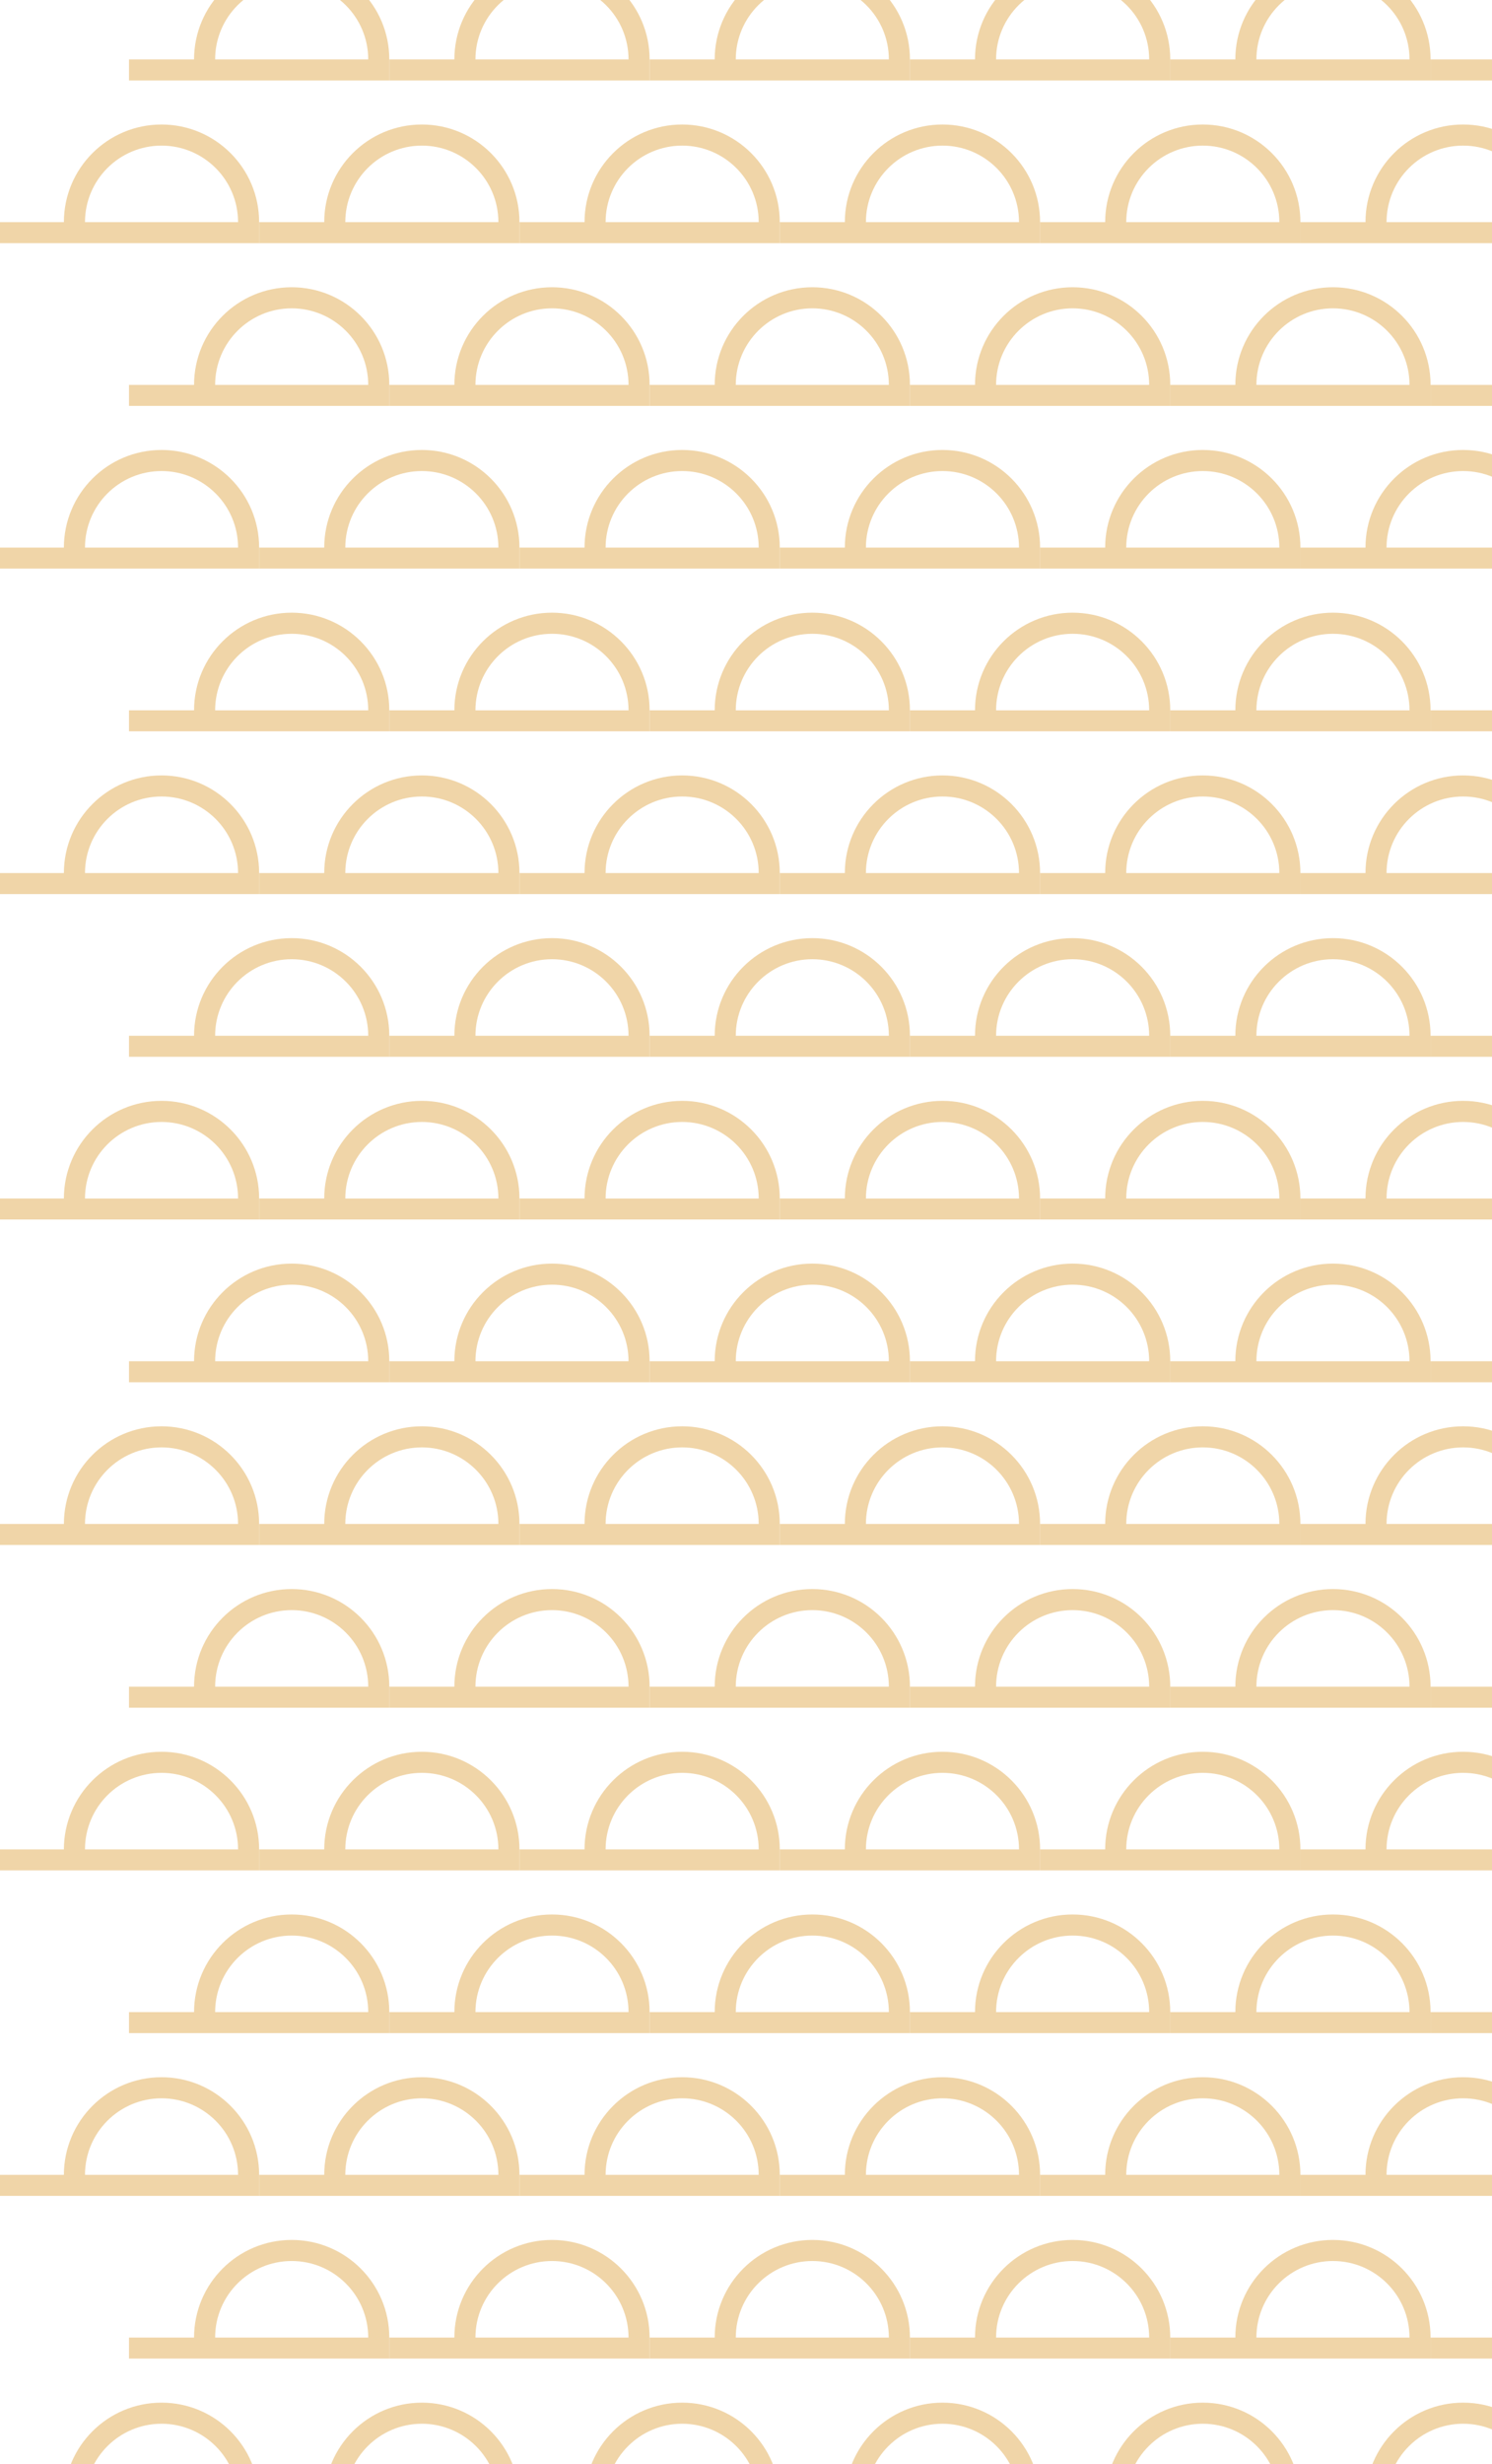 <svg width="625" height="1032" viewBox="0 0 625 1032" fill="none" xmlns="http://www.w3.org/2000/svg">
<g clip-path="url(#clip0_2673_4126)">
<path d="M122.184 -7.172C139.897 -7.172 154.248 7.18 154.248 24.892H90.12C90.12 7.189 104.471 -7.172 122.184 -7.172ZM163.076 24.892C163.076 2.308 144.769 -16 122.184 -16C99.599 -16 81.292 2.308 81.292 24.892H54.033V33.692H163.076V24.892Z" fill="#F0D5A8"/>
<path d="M67.658 60.988C85.37 60.988 99.722 75.34 99.722 93.053H35.603C35.603 75.349 49.954 60.988 67.667 60.988M108.55 93.043C108.55 70.459 90.242 52.151 67.658 52.151C45.073 52.151 26.765 70.459 26.765 93.043H-0.493V101.843H108.55V93.043Z" fill="#F0D5A8"/>
<path d="M176.71 60.988C194.423 60.988 208.775 75.34 208.775 93.053H144.646C144.646 75.349 158.998 60.988 176.71 60.988ZM217.603 93.043C217.603 70.459 199.295 52.151 176.71 52.151C154.126 52.151 135.818 70.459 135.818 93.043H108.56V101.843H217.603V93.043Z" fill="#F0D5A8"/>
<path d="M122.184 129.139C139.897 129.139 154.248 143.49 154.248 161.203H90.12C90.12 143.5 104.471 129.139 122.184 129.139ZM163.076 161.203C163.076 138.618 144.769 120.311 122.184 120.311C99.599 120.311 81.292 138.618 81.292 161.203H54.033V170.003H163.076V161.203Z" fill="#F0D5A8"/>
<path d="M67.658 197.29C85.37 197.29 99.722 211.641 99.722 229.354H35.603C35.603 211.651 49.954 197.29 67.667 197.29M108.55 229.354C108.55 206.769 90.242 188.462 67.658 188.462C45.073 188.462 26.765 206.769 26.765 229.354H-0.493V238.154H108.55V229.354Z" fill="#F0D5A8"/>
<path d="M176.71 197.29C194.423 197.29 208.775 211.641 208.775 229.354H144.646C144.646 211.651 158.998 197.29 176.71 197.29ZM217.603 229.354C217.603 206.769 199.295 188.462 176.71 188.462C154.126 188.462 135.818 206.769 135.818 229.354H108.56V238.154H217.603V229.354Z" fill="#F0D5A8"/>
<path d="M122.184 265.45C139.897 265.45 154.248 279.801 154.248 297.514H90.12C90.12 279.811 104.471 265.45 122.184 265.45ZM163.076 297.505C163.076 274.92 144.769 256.612 122.184 256.612C99.599 256.612 81.292 274.92 81.292 297.505H54.033V306.304H163.076V297.505Z" fill="#F0D5A8"/>
<path d="M67.658 333.6C85.37 333.6 99.722 347.952 99.722 365.665H35.603C35.603 347.961 49.954 333.6 67.667 333.6M108.55 365.665C108.55 343.08 90.242 324.772 67.658 324.772C45.073 324.772 26.765 343.08 26.765 365.665H-0.493V374.464H108.55V365.665Z" fill="#F0D5A8"/>
<path d="M176.71 333.6C194.423 333.6 208.775 347.952 208.775 365.665H144.646C144.646 347.961 158.998 333.6 176.71 333.6ZM217.603 365.665C217.603 343.08 199.295 324.772 176.71 324.772C154.126 324.772 135.818 343.08 135.818 365.665H108.56V374.464H217.603V365.665Z" fill="#F0D5A8"/>
<path d="M122.184 401.751C139.897 401.751 154.248 416.103 154.248 433.815H90.12C90.12 416.112 104.471 401.751 122.184 401.751ZM163.076 433.815C163.076 411.231 144.769 392.923 122.184 392.923C99.599 392.923 81.292 411.231 81.292 433.815H54.033V442.615H163.076V433.815Z" fill="#F0D5A8"/>
<path d="M67.658 469.911C85.37 469.911 99.722 484.263 99.722 501.976H35.603C35.603 484.272 49.954 469.911 67.667 469.911M108.55 501.966C108.55 479.382 90.242 461.074 67.658 461.074C45.073 461.074 26.765 479.382 26.765 501.966H-0.493V510.766H108.55V501.966Z" fill="#F0D5A8"/>
<path d="M176.71 469.911C194.423 469.911 208.775 484.263 208.775 501.976H144.646C144.646 484.272 158.998 469.911 176.71 469.911ZM217.603 501.966C217.603 479.382 199.295 461.074 176.71 461.074C154.126 461.074 135.818 479.382 135.818 501.966H108.56V510.766H217.603V501.966Z" fill="#F0D5A8"/>
<path d="M231.228 -7.172C248.941 -7.172 263.292 7.18 263.292 24.892H199.164C199.164 7.189 213.515 -7.172 231.228 -7.172ZM272.12 24.892C272.12 2.308 253.813 -16 231.228 -16C208.643 -16 190.336 2.308 190.336 24.892H163.077V33.692H272.12V24.892Z" fill="#F0D5A8"/>
<path d="M340.28 -7.172C357.983 -7.172 372.344 7.18 372.344 24.892H308.215C308.215 7.189 322.567 -7.172 340.28 -7.172ZM381.172 24.892C381.172 2.308 362.864 -16 340.28 -16C317.695 -16 299.387 2.308 299.387 24.892H272.129V33.692H381.172V24.892Z" fill="#F0D5A8"/>
<path d="M449.323 -7.172C467.035 -7.172 481.387 7.18 481.387 24.892H417.258C417.258 7.189 431.61 -7.172 449.323 -7.172ZM490.215 24.892C490.215 2.308 471.907 -16 449.323 -16C426.738 -16 408.43 2.308 408.43 24.892H381.172V33.692H490.215V24.892Z" fill="#F0D5A8"/>
<path d="M558.375 -7.172C576.088 -7.172 590.44 7.18 590.44 24.892H526.311C526.311 7.189 540.663 -7.172 558.375 -7.172ZM599.268 24.892C599.268 2.308 580.96 -16 558.375 -16C535.791 -16 517.483 2.308 517.483 24.892H490.225V33.692H599.268V24.892Z" fill="#F0D5A8"/>
<path d="M667.417 -7.172C685.13 -7.172 699.482 7.18 699.482 24.892H635.353C635.353 7.189 649.705 -7.172 667.417 -7.172ZM708.31 24.892C708.31 2.308 690.002 -16 667.417 -16C644.833 -16 626.525 2.308 626.525 24.892H599.267V33.692H708.31V24.892Z" fill="#F0D5A8"/>
<path d="M285.754 60.988C303.467 60.988 317.819 75.34 317.819 93.053H253.69C253.69 75.349 268.041 60.988 285.754 60.988ZM326.647 93.043C326.647 70.459 308.339 52.151 285.754 52.151C263.17 52.151 244.862 70.459 244.862 93.043H217.604V101.843H326.647V93.043Z" fill="#F0D5A8"/>
<path d="M394.796 60.988C412.509 60.988 426.86 75.34 426.86 93.053H362.732C362.732 75.349 377.083 60.988 394.796 60.988ZM435.689 93.043C435.689 70.459 417.381 52.151 394.796 52.151C372.212 52.151 353.904 70.459 353.904 93.043H326.646V101.843H435.689V93.043Z" fill="#F0D5A8"/>
<path d="M503.848 60.988C521.561 60.988 535.912 75.34 535.912 93.053H471.784C471.784 75.349 486.135 60.988 503.848 60.988ZM544.74 93.043C544.74 70.459 526.433 52.151 503.848 52.151C481.263 52.151 462.956 70.459 462.956 93.043H435.697V101.843H544.74V93.043Z" fill="#F0D5A8"/>
<path d="M612.892 60.988C630.605 60.988 644.956 75.34 644.956 93.053H580.828C580.828 75.349 595.179 60.988 612.892 60.988ZM653.784 93.043C653.784 70.459 635.477 52.151 612.892 52.151C590.307 52.151 572 70.459 572 93.043H544.741V101.843H653.784V93.043Z" fill="#F0D5A8"/>
<path d="M231.228 129.139C248.941 129.139 263.292 143.49 263.292 161.203H199.164C199.164 143.5 213.515 129.139 231.228 129.139ZM272.12 161.203C272.12 138.618 253.813 120.311 231.228 120.311C208.643 120.311 190.336 138.618 190.336 161.203H163.077V170.003H272.12V161.203Z" fill="#F0D5A8"/>
<path d="M340.28 129.139C357.983 129.139 372.344 143.49 372.344 161.203H308.215C308.215 143.5 322.567 129.139 340.28 129.139ZM381.172 161.203C381.172 138.618 362.864 120.311 340.28 120.311C317.695 120.311 299.387 138.618 299.387 161.203H272.129V170.003H381.172V161.203Z" fill="#F0D5A8"/>
<path d="M449.323 129.139C467.035 129.139 481.387 143.49 481.387 161.203H417.258C417.258 143.5 431.61 129.139 449.323 129.139ZM490.215 161.203C490.215 138.618 471.907 120.311 449.323 120.311C426.738 120.311 408.43 138.618 408.43 161.203H381.172V170.003H490.215V161.203Z" fill="#F0D5A8"/>
<path d="M558.375 129.139C576.088 129.139 590.44 143.49 590.44 161.203H526.311C526.311 143.5 540.663 129.139 558.375 129.139ZM599.268 161.203C599.268 138.618 580.96 120.311 558.375 120.311C535.791 120.311 517.483 138.618 517.483 161.203H490.225V170.003H599.268V161.203Z" fill="#F0D5A8"/>
<path d="M667.417 129.139C685.13 129.139 699.482 143.49 699.482 161.203H635.353C635.353 143.5 649.705 129.139 667.417 129.139ZM708.31 161.203C708.31 138.618 690.002 120.311 667.417 120.311C644.833 120.311 626.525 138.618 626.525 161.203H599.267V170.003H708.31V161.203Z" fill="#F0D5A8"/>
<path d="M285.754 197.29C303.467 197.29 317.819 211.641 317.819 229.354H253.69C253.69 211.651 268.041 197.29 285.754 197.29ZM326.647 229.354C326.647 206.769 308.339 188.462 285.754 188.462C263.17 188.462 244.862 206.769 244.862 229.354H217.604V238.154H326.647V229.354Z" fill="#F0D5A8"/>
<path d="M394.796 197.29C412.509 197.29 426.86 211.641 426.86 229.354H362.732C362.732 211.651 377.083 197.29 394.796 197.29ZM435.689 229.354C435.689 206.769 417.381 188.462 394.796 188.462C372.212 188.462 353.904 206.769 353.904 229.354H326.646V238.154H435.689V229.354Z" fill="#F0D5A8"/>
<path d="M503.848 197.29C521.561 197.29 535.912 211.641 535.912 229.354H471.784C471.784 211.651 486.135 197.29 503.848 197.29ZM544.74 229.354C544.74 206.769 526.433 188.462 503.848 188.462C481.263 188.462 462.956 206.769 462.956 229.354H435.697V238.154H544.74V229.354Z" fill="#F0D5A8"/>
<path d="M612.892 197.29C630.605 197.29 644.956 211.641 644.956 229.354H580.828C580.828 211.651 595.179 197.29 612.892 197.29ZM653.784 229.354C653.784 206.769 635.477 188.462 612.892 188.462C590.307 188.462 572 206.769 572 229.354H544.741V238.154H653.784V229.354Z" fill="#F0D5A8"/>
<path d="M231.228 265.45C248.941 265.45 263.292 279.801 263.292 297.514H199.164C199.164 279.811 213.515 265.45 231.228 265.45ZM272.12 297.505C272.12 274.92 253.813 256.612 231.228 256.612C208.643 256.612 190.336 274.92 190.336 297.505H163.077V306.304H272.12V297.505Z" fill="#F0D5A8"/>
<path d="M340.28 265.45C357.983 265.45 372.344 279.801 372.344 297.514H308.215C308.215 279.811 322.567 265.45 340.28 265.45ZM381.172 297.505C381.172 274.92 362.864 256.612 340.28 256.612C317.695 256.612 299.387 274.92 299.387 297.505H272.129V306.304H381.172V297.505Z" fill="#F0D5A8"/>
<path d="M449.323 265.45C467.035 265.45 481.387 279.801 481.387 297.514H417.258C417.258 279.811 431.61 265.45 449.323 265.45ZM490.215 297.505C490.215 274.92 471.907 256.612 449.323 256.612C426.738 256.612 408.43 274.92 408.43 297.505H381.172V306.304H490.215V297.505Z" fill="#F0D5A8"/>
<path d="M558.375 265.45C576.088 265.45 590.44 279.801 590.44 297.514H526.311C526.311 279.811 540.663 265.45 558.375 265.45ZM599.268 297.505C599.268 274.92 580.96 256.612 558.375 256.612C535.791 256.612 517.483 274.92 517.483 297.505H490.225V306.304H599.268V297.505Z" fill="#F0D5A8"/>
<path d="M667.417 265.45C685.13 265.45 699.482 279.801 699.482 297.514H635.353C635.353 279.811 649.705 265.45 667.417 265.45ZM708.31 297.505C708.31 274.92 690.002 256.612 667.417 256.612C644.833 256.612 626.525 274.92 626.525 297.505H599.267V306.304H708.31V297.505Z" fill="#F0D5A8"/>
<path d="M285.754 333.6C303.467 333.6 317.819 347.952 317.819 365.665H253.69C253.69 347.961 268.041 333.6 285.754 333.6ZM326.647 365.665C326.647 343.08 308.339 324.772 285.754 324.772C263.17 324.772 244.862 343.08 244.862 365.665H217.604V374.464H326.647V365.665Z" fill="#F0D5A8"/>
<path d="M394.796 333.6C412.509 333.6 426.86 347.952 426.86 365.665H362.732C362.732 347.961 377.083 333.6 394.796 333.6ZM435.689 365.665C435.689 343.08 417.381 324.772 394.796 324.772C372.212 324.772 353.904 343.08 353.904 365.665H326.646V374.464H435.689V365.665Z" fill="#F0D5A8"/>
<path d="M503.848 333.6C521.561 333.6 535.912 347.952 535.912 365.665H471.784C471.784 347.961 486.135 333.6 503.848 333.6ZM544.74 365.665C544.74 343.08 526.433 324.772 503.848 324.772C481.263 324.772 462.956 343.08 462.956 365.665H435.697V374.464H544.74V365.665Z" fill="#F0D5A8"/>
<path d="M612.892 333.6C630.605 333.6 644.956 347.952 644.956 365.665H580.828C580.828 347.961 595.179 333.6 612.892 333.6ZM653.784 365.665C653.784 343.08 635.477 324.772 612.892 324.772C590.307 324.772 572 343.08 572 365.665H544.741V374.464H653.784V365.665Z" fill="#F0D5A8"/>
<path d="M231.228 401.751C248.941 401.751 263.292 416.103 263.292 433.815H199.164C199.164 416.112 213.515 401.751 231.228 401.751ZM272.12 433.815C272.12 411.231 253.813 392.923 231.228 392.923C208.643 392.923 190.336 411.231 190.336 433.815H163.077V442.615H272.12V433.815Z" fill="#F0D5A8"/>
<path d="M340.28 401.751C357.983 401.751 372.344 416.103 372.344 433.815H308.215C308.215 416.112 322.567 401.751 340.28 401.751ZM381.172 433.815C381.172 411.231 362.864 392.923 340.28 392.923C317.695 392.923 299.387 411.231 299.387 433.815H272.129V442.615H381.172V433.815Z" fill="#F0D5A8"/>
<path d="M449.323 401.751C467.035 401.751 481.387 416.103 481.387 433.815H417.258C417.258 416.112 431.61 401.751 449.323 401.751ZM490.215 433.815C490.215 411.231 471.907 392.923 449.323 392.923C426.738 392.923 408.43 411.231 408.43 433.815H381.172V442.615H490.215V433.815Z" fill="#F0D5A8"/>
<path d="M558.375 401.751C576.088 401.751 590.44 416.103 590.44 433.815H526.311C526.311 416.112 540.663 401.751 558.375 401.751ZM599.268 433.815C599.268 411.231 580.96 392.923 558.375 392.923C535.791 392.923 517.483 411.231 517.483 433.815H490.225V442.615H599.268V433.815Z" fill="#F0D5A8"/>
<path d="M667.417 401.751C685.13 401.751 699.482 416.103 699.482 433.815H635.353C635.353 416.112 649.705 401.751 667.417 401.751ZM708.31 433.815C708.31 411.231 690.002 392.923 667.417 392.923C644.833 392.923 626.525 411.231 626.525 433.815H599.267V442.615H708.31V433.815Z" fill="#F0D5A8"/>
<path d="M285.754 469.911C303.467 469.911 317.819 484.263 317.819 501.976H253.69C253.69 484.272 268.041 469.911 285.754 469.911ZM326.647 501.966C326.647 479.382 308.339 461.074 285.754 461.074C263.17 461.074 244.862 479.382 244.862 501.966H217.604V510.766H326.647V501.966Z" fill="#F0D5A8"/>
<path d="M394.796 469.911C412.509 469.911 426.86 484.263 426.86 501.976H362.732C362.732 484.272 377.083 469.911 394.796 469.911ZM435.689 501.966C435.689 479.382 417.381 461.074 394.796 461.074C372.212 461.074 353.904 479.382 353.904 501.966H326.646V510.766H435.689V501.966Z" fill="#F0D5A8"/>
<path d="M503.848 469.911C521.561 469.911 535.912 484.263 535.912 501.976H471.784C471.784 484.272 486.135 469.911 503.848 469.911ZM544.74 501.966C544.74 479.382 526.433 461.074 503.848 461.074C481.263 461.074 462.956 479.382 462.956 501.966H435.697V510.766H544.74V501.966Z" fill="#F0D5A8"/>
<path d="M612.892 469.911C630.605 469.911 644.956 484.263 644.956 501.976H580.828C580.828 484.272 595.179 469.911 612.892 469.911ZM653.784 501.966C653.784 479.382 635.477 461.074 612.892 461.074C590.307 461.074 572 479.382 572 501.966H544.741V510.766H653.784V501.966Z" fill="#F0D5A8"/>
<path d="M122.184 538.062C139.897 538.062 154.248 552.414 154.248 570.127H90.12C90.12 552.423 104.471 538.062 122.184 538.062ZM163.076 570.127C163.076 547.542 144.769 529.234 122.184 529.234C99.599 529.234 81.292 547.542 81.292 570.127H54.033V578.926H163.076V570.127Z" fill="#F0D5A8"/>
<path d="M67.658 606.213C85.37 606.213 99.722 620.564 99.722 638.277H35.603C35.603 620.574 49.954 606.213 67.667 606.213M108.55 638.277C108.55 615.692 90.242 597.385 67.658 597.385C45.073 597.385 26.765 615.692 26.765 638.277H-0.493V647.077H108.55V638.277Z" fill="#F0D5A8"/>
<path d="M176.71 606.213C194.423 606.213 208.775 620.564 208.775 638.277H144.646C144.646 620.574 158.998 606.213 176.71 606.213ZM217.603 638.277C217.603 615.692 199.295 597.385 176.71 597.385C154.126 597.385 135.818 615.692 135.818 638.277H108.56V647.077H217.603V638.277Z" fill="#F0D5A8"/>
<path d="M122.184 674.373C139.897 674.373 154.248 688.725 154.248 706.437H90.12C90.12 688.734 104.471 674.373 122.184 674.373ZM163.076 706.437C163.076 683.853 144.769 665.545 122.184 665.545C99.599 665.545 81.292 683.853 81.292 706.437H54.033V715.237H163.076V706.437Z" fill="#F0D5A8"/>
<path d="M67.658 742.524C85.37 742.524 99.722 756.875 99.722 774.588H35.603C35.603 756.885 49.954 742.524 67.667 742.524M108.55 774.588C108.55 752.003 90.242 733.696 67.658 733.696C45.073 733.696 26.765 752.003 26.765 774.588H-0.493V783.388H108.55V774.588Z" fill="#F0D5A8"/>
<path d="M176.71 742.524C194.423 742.524 208.775 756.875 208.775 774.588H144.646C144.646 756.885 158.998 742.524 176.71 742.524ZM217.603 774.588C217.603 752.003 199.295 733.696 176.71 733.696C154.126 733.696 135.818 752.003 135.818 774.588H108.56V783.388H217.603V774.588Z" fill="#F0D5A8"/>
<path d="M122.184 810.674C139.897 810.674 154.248 825.026 154.248 842.739H90.12C90.12 825.035 104.471 810.674 122.184 810.674ZM163.076 842.739C163.076 820.154 144.769 801.846 122.184 801.846C99.599 801.846 81.292 820.154 81.292 842.739H54.033V851.539H163.076V842.739Z" fill="#F0D5A8"/>
<path d="M67.658 878.835C85.37 878.835 99.722 893.187 99.722 910.899H35.603C35.603 893.196 49.954 878.835 67.667 878.835M108.55 910.899C108.55 888.315 90.242 870.007 67.658 870.007C45.073 870.007 26.765 888.315 26.765 910.899H-0.493V919.699H108.55V910.899Z" fill="#F0D5A8"/>
<path d="M176.71 878.835C194.423 878.835 208.775 893.187 208.775 910.899H144.646C144.646 893.196 158.998 878.835 176.71 878.835ZM217.603 910.899C217.603 888.315 199.295 870.007 176.71 870.007C154.126 870.007 135.818 888.315 135.818 910.899H108.56V919.699H217.603V910.899Z" fill="#F0D5A8"/>
<path d="M122.184 946.986C139.897 946.986 154.248 961.347 154.248 979.05H90.12C90.12 961.347 104.471 946.986 122.184 946.986ZM163.076 979.05C163.076 956.465 144.769 938.158 122.184 938.158C99.599 938.158 81.292 956.465 81.292 979.05H54.033V987.85H163.076V979.05Z" fill="#F0D5A8"/>
<path d="M67.658 1015.14C85.37 1015.14 99.722 1029.49 99.722 1047.2H35.603C35.603 1029.5 49.954 1015.14 67.667 1015.14M108.55 1047.2C108.55 1024.62 90.242 1006.31 67.658 1006.31C45.073 1006.31 26.765 1024.62 26.765 1047.2H-0.493V1056H108.55V1047.2Z" fill="#F0D5A8"/>
<path d="M176.71 1015.14C194.423 1015.14 208.775 1029.49 208.775 1047.2H144.646C144.646 1029.5 158.998 1015.14 176.71 1015.14ZM217.603 1047.2C217.603 1024.62 199.295 1006.31 176.71 1006.31C154.126 1006.31 135.818 1024.62 135.818 1047.2H108.56V1056H217.603V1047.2Z" fill="#F0D5A8"/>
<path d="M231.228 538.062C248.941 538.062 263.292 552.414 263.292 570.127H199.164C199.164 552.423 213.515 538.062 231.228 538.062ZM272.12 570.127C272.12 547.542 253.813 529.234 231.228 529.234C208.643 529.234 190.336 547.542 190.336 570.127H163.077V578.926H272.12V570.127Z" fill="#F0D5A8"/>
<path d="M340.28 538.062C357.983 538.062 372.344 552.414 372.344 570.127H308.215C308.215 552.423 322.567 538.062 340.28 538.062ZM381.172 570.127C381.172 547.542 362.864 529.234 340.28 529.234C317.695 529.234 299.387 547.542 299.387 570.127H272.129V578.926H381.172V570.127Z" fill="#F0D5A8"/>
<path d="M449.323 538.062C467.035 538.062 481.387 552.414 481.387 570.127H417.258C417.258 552.423 431.61 538.062 449.323 538.062ZM490.215 570.127C490.215 547.542 471.907 529.234 449.323 529.234C426.738 529.234 408.43 547.542 408.43 570.127H381.172V578.926H490.215V570.127Z" fill="#F0D5A8"/>
<path d="M558.375 538.062C576.088 538.062 590.44 552.414 590.44 570.127H526.311C526.311 552.423 540.663 538.062 558.375 538.062ZM599.268 570.127C599.268 547.542 580.96 529.234 558.375 529.234C535.791 529.234 517.483 547.542 517.483 570.127H490.225V578.926H599.268V570.127Z" fill="#F0D5A8"/>
<path d="M667.417 538.062C685.13 538.062 699.482 552.414 699.482 570.127H635.353C635.353 552.423 649.705 538.062 667.417 538.062ZM708.31 570.127C708.31 547.542 690.002 529.234 667.417 529.234C644.833 529.234 626.525 547.542 626.525 570.127H599.267V578.926H708.31V570.127Z" fill="#F0D5A8"/>
<path d="M285.754 606.213C303.467 606.213 317.819 620.564 317.819 638.277H253.69C253.69 620.574 268.041 606.213 285.754 606.213ZM326.647 638.277C326.647 615.692 308.339 597.385 285.754 597.385C263.17 597.385 244.862 615.692 244.862 638.277H217.604V647.077H326.647V638.277Z" fill="#F0D5A8"/>
<path d="M394.796 606.213C412.509 606.213 426.86 620.564 426.86 638.277H362.732C362.732 620.574 377.083 606.213 394.796 606.213ZM435.689 638.277C435.689 615.692 417.381 597.385 394.796 597.385C372.212 597.385 353.904 615.692 353.904 638.277H326.646V647.077H435.689V638.277Z" fill="#F0D5A8"/>
<path d="M503.848 606.213C521.561 606.213 535.912 620.564 535.912 638.277H471.784C471.784 620.574 486.135 606.213 503.848 606.213ZM544.74 638.277C544.74 615.692 526.433 597.385 503.848 597.385C481.263 597.385 462.956 615.692 462.956 638.277H435.697V647.077H544.74V638.277Z" fill="#F0D5A8"/>
<path d="M612.892 606.213C630.605 606.213 644.956 620.564 644.956 638.277H580.828C580.828 620.574 595.179 606.213 612.892 606.213ZM653.784 638.277C653.784 615.692 635.477 597.385 612.892 597.385C590.307 597.385 572 615.692 572 638.277H544.741V647.077H653.784V638.277Z" fill="#F0D5A8"/>
<path d="M231.228 674.373C248.941 674.373 263.292 688.725 263.292 706.437H199.164C199.164 688.734 213.515 674.373 231.228 674.373ZM272.12 706.437C272.12 683.853 253.813 665.545 231.228 665.545C208.643 665.545 190.336 683.853 190.336 706.437H163.077V715.237H272.12V706.437Z" fill="#F0D5A8"/>
<path d="M340.28 674.373C357.983 674.373 372.344 688.725 372.344 706.437H308.215C308.215 688.734 322.567 674.373 340.28 674.373ZM381.172 706.437C381.172 683.853 362.864 665.545 340.28 665.545C317.695 665.545 299.387 683.853 299.387 706.437H272.129V715.237H381.172V706.437Z" fill="#F0D5A8"/>
<path d="M449.323 674.373C467.035 674.373 481.387 688.725 481.387 706.437H417.258C417.258 688.734 431.61 674.373 449.323 674.373ZM490.215 706.437C490.215 683.853 471.907 665.545 449.323 665.545C426.738 665.545 408.43 683.853 408.43 706.437H381.172V715.237H490.215V706.437Z" fill="#F0D5A8"/>
<path d="M558.375 674.373C576.088 674.373 590.44 688.725 590.44 706.437H526.311C526.311 688.734 540.663 674.373 558.375 674.373ZM599.268 706.437C599.268 683.853 580.96 665.545 558.375 665.545C535.791 665.545 517.483 683.853 517.483 706.437H490.225V715.237H599.268V706.437Z" fill="#F0D5A8"/>
<path d="M667.417 674.373C685.13 674.373 699.482 688.725 699.482 706.437H635.353C635.353 688.734 649.705 674.373 667.417 674.373ZM708.31 706.437C708.31 683.853 690.002 665.545 667.417 665.545C644.833 665.545 626.525 683.853 626.525 706.437H599.267V715.237H708.31V706.437Z" fill="#F0D5A8"/>
<path d="M285.754 742.524C303.467 742.524 317.819 756.875 317.819 774.588H253.69C253.69 756.885 268.041 742.524 285.754 742.524ZM326.647 774.588C326.647 752.003 308.339 733.696 285.754 733.696C263.17 733.696 244.862 752.003 244.862 774.588H217.604V783.388H326.647V774.588Z" fill="#F0D5A8"/>
<path d="M394.796 742.524C412.509 742.524 426.86 756.875 426.86 774.588H362.732C362.732 756.885 377.083 742.524 394.796 742.524ZM435.689 774.588C435.689 752.003 417.381 733.696 394.796 733.696C372.212 733.696 353.904 752.003 353.904 774.588H326.646V783.388H435.689V774.588Z" fill="#F0D5A8"/>
<path d="M503.848 742.524C521.561 742.524 535.912 756.875 535.912 774.588H471.784C471.784 756.885 486.135 742.524 503.848 742.524ZM544.74 774.588C544.74 752.003 526.433 733.696 503.848 733.696C481.263 733.696 462.956 752.003 462.956 774.588H435.697V783.388H544.74V774.588Z" fill="#F0D5A8"/>
<path d="M612.892 742.524C630.605 742.524 644.956 756.875 644.956 774.588H580.828C580.828 756.885 595.179 742.524 612.892 742.524ZM653.784 774.588C653.784 752.003 635.477 733.696 612.892 733.696C590.307 733.696 572 752.003 572 774.588H544.741V783.388H653.784V774.588Z" fill="#F0D5A8"/>
<path d="M231.228 810.674C248.941 810.674 263.292 825.026 263.292 842.739H199.164C199.164 825.035 213.515 810.674 231.228 810.674ZM272.12 842.739C272.12 820.154 253.813 801.846 231.228 801.846C208.643 801.846 190.336 820.154 190.336 842.739H163.077V851.539H272.12V842.739Z" fill="#F0D5A8"/>
<path d="M340.28 810.674C357.983 810.674 372.344 825.026 372.344 842.739H308.215C308.215 825.035 322.567 810.674 340.28 810.674ZM381.172 842.739C381.172 820.154 362.864 801.846 340.28 801.846C317.695 801.846 299.387 820.154 299.387 842.739H272.129V851.539H381.172V842.739Z" fill="#F0D5A8"/>
<path d="M449.323 810.674C467.035 810.674 481.387 825.026 481.387 842.739H417.258C417.258 825.035 431.61 810.674 449.323 810.674ZM490.215 842.739C490.215 820.154 471.907 801.846 449.323 801.846C426.738 801.846 408.43 820.154 408.43 842.739H381.172V851.539H490.215V842.739Z" fill="#F0D5A8"/>
<path d="M558.375 810.674C576.088 810.674 590.44 825.026 590.44 842.739H526.311C526.311 825.035 540.663 810.674 558.375 810.674ZM599.268 842.739C599.268 820.154 580.96 801.846 558.375 801.846C535.791 801.846 517.483 820.154 517.483 842.739H490.225V851.539H599.268V842.739Z" fill="#F0D5A8"/>
<path d="M667.417 810.674C685.13 810.674 699.482 825.026 699.482 842.739H635.353C635.353 825.035 649.705 810.674 667.417 810.674ZM708.31 842.739C708.31 820.154 690.002 801.846 667.417 801.846C644.833 801.846 626.525 820.154 626.525 842.739H599.267V851.539H708.31V842.739Z" fill="#F0D5A8"/>
<path d="M285.754 878.835C303.467 878.835 317.819 893.187 317.819 910.899H253.69C253.69 893.196 268.041 878.835 285.754 878.835ZM326.647 910.899C326.647 888.315 308.339 870.007 285.754 870.007C263.17 870.007 244.862 888.315 244.862 910.899H217.604V919.699H326.647V910.899Z" fill="#F0D5A8"/>
<path d="M394.796 878.835C412.509 878.835 426.86 893.187 426.86 910.899H362.732C362.732 893.196 377.083 878.835 394.796 878.835ZM435.689 910.899C435.689 888.315 417.381 870.007 394.796 870.007C372.212 870.007 353.904 888.315 353.904 910.899H326.646V919.699H435.689V910.899Z" fill="#F0D5A8"/>
<path d="M503.848 878.835C521.561 878.835 535.912 893.187 535.912 910.899H471.784C471.784 893.196 486.135 878.835 503.848 878.835ZM544.74 910.899C544.74 888.315 526.433 870.007 503.848 870.007C481.263 870.007 462.956 888.315 462.956 910.899H435.697V919.699H544.74V910.899Z" fill="#F0D5A8"/>
<path d="M612.892 878.835C630.605 878.835 644.956 893.187 644.956 910.899H580.828C580.828 893.196 595.179 878.835 612.892 878.835ZM653.784 910.899C653.784 888.315 635.477 870.007 612.892 870.007C590.307 870.007 572 888.315 572 910.899H544.741V919.699H653.784V910.899Z" fill="#F0D5A8"/>
<path d="M231.228 946.986C248.941 946.986 263.292 961.347 263.292 979.05H199.164C199.164 961.347 213.515 946.986 231.228 946.986ZM272.12 979.05C272.12 956.465 253.813 938.158 231.228 938.158C208.643 938.158 190.336 956.465 190.336 979.05H163.077V987.85H272.12V979.05Z" fill="#F0D5A8"/>
<path d="M340.28 946.986C357.983 946.986 372.344 961.347 372.344 979.05H308.215C308.215 961.347 322.567 946.986 340.28 946.986ZM381.172 979.05C381.172 956.465 362.864 938.158 340.28 938.158C317.695 938.158 299.387 956.465 299.387 979.05H272.129V987.85H381.172V979.05Z" fill="#F0D5A8"/>
<path d="M449.323 946.986C467.035 946.986 481.387 961.347 481.387 979.05H417.258C417.258 961.347 431.61 946.986 449.323 946.986ZM490.215 979.05C490.215 956.465 471.907 938.158 449.323 938.158C426.738 938.158 408.43 956.465 408.43 979.05H381.172V987.85H490.215V979.05Z" fill="#F0D5A8"/>
<path d="M558.375 946.986C576.088 946.986 590.44 961.347 590.44 979.05H526.311C526.311 961.347 540.663 946.986 558.375 946.986ZM599.268 979.05C599.268 956.465 580.96 938.158 558.375 938.158C535.791 938.158 517.483 956.465 517.483 979.05H490.225V987.85H599.268V979.05Z" fill="#F0D5A8"/>
<path d="M667.417 946.986C685.13 946.986 699.482 961.347 699.482 979.05H635.353C635.353 961.347 649.705 946.986 667.417 946.986ZM708.31 979.05C708.31 956.465 690.002 938.158 667.417 938.158C644.833 938.158 626.525 956.465 626.525 979.05H599.267V987.85H708.31V979.05Z" fill="#F0D5A8"/>
<path d="M285.754 1015.14C303.467 1015.14 317.819 1029.49 317.819 1047.2H253.69C253.69 1029.5 268.041 1015.14 285.754 1015.14ZM326.647 1047.2C326.647 1024.62 308.339 1006.31 285.754 1006.31C263.17 1006.31 244.862 1024.62 244.862 1047.2H217.604V1056H326.647V1047.2Z" fill="#F0D5A8"/>
<path d="M394.796 1015.14C412.509 1015.14 426.86 1029.49 426.86 1047.2H362.732C362.732 1029.5 377.083 1015.14 394.796 1015.14ZM435.689 1047.2C435.689 1024.62 417.381 1006.31 394.796 1006.31C372.212 1006.31 353.904 1024.62 353.904 1047.2H326.646V1056H435.689V1047.2Z" fill="#F0D5A8"/>
<path d="M503.848 1015.14C521.561 1015.14 535.912 1029.49 535.912 1047.2H471.784C471.784 1029.5 486.135 1015.14 503.848 1015.14ZM544.74 1047.2C544.74 1024.62 526.433 1006.31 503.848 1006.31C481.263 1006.31 462.956 1024.62 462.956 1047.2H435.697V1056H544.74V1047.2Z" fill="#F0D5A8"/>
<path d="M612.892 1015.14C630.605 1015.14 644.956 1029.49 644.956 1047.2H580.828C580.828 1029.5 595.179 1015.14 612.892 1015.14ZM653.784 1047.2C653.784 1024.62 635.477 1006.31 612.892 1006.31C590.307 1006.31 572 1024.62 572 1047.2H544.741V1056H653.784V1047.2Z" fill="#F0D5A8"/>
</g>
<defs>
<clipPath id="clip0_2673_4126">
<rect width="625" height="1032" fill="white"/>
</clipPath>
</defs>
</svg>
